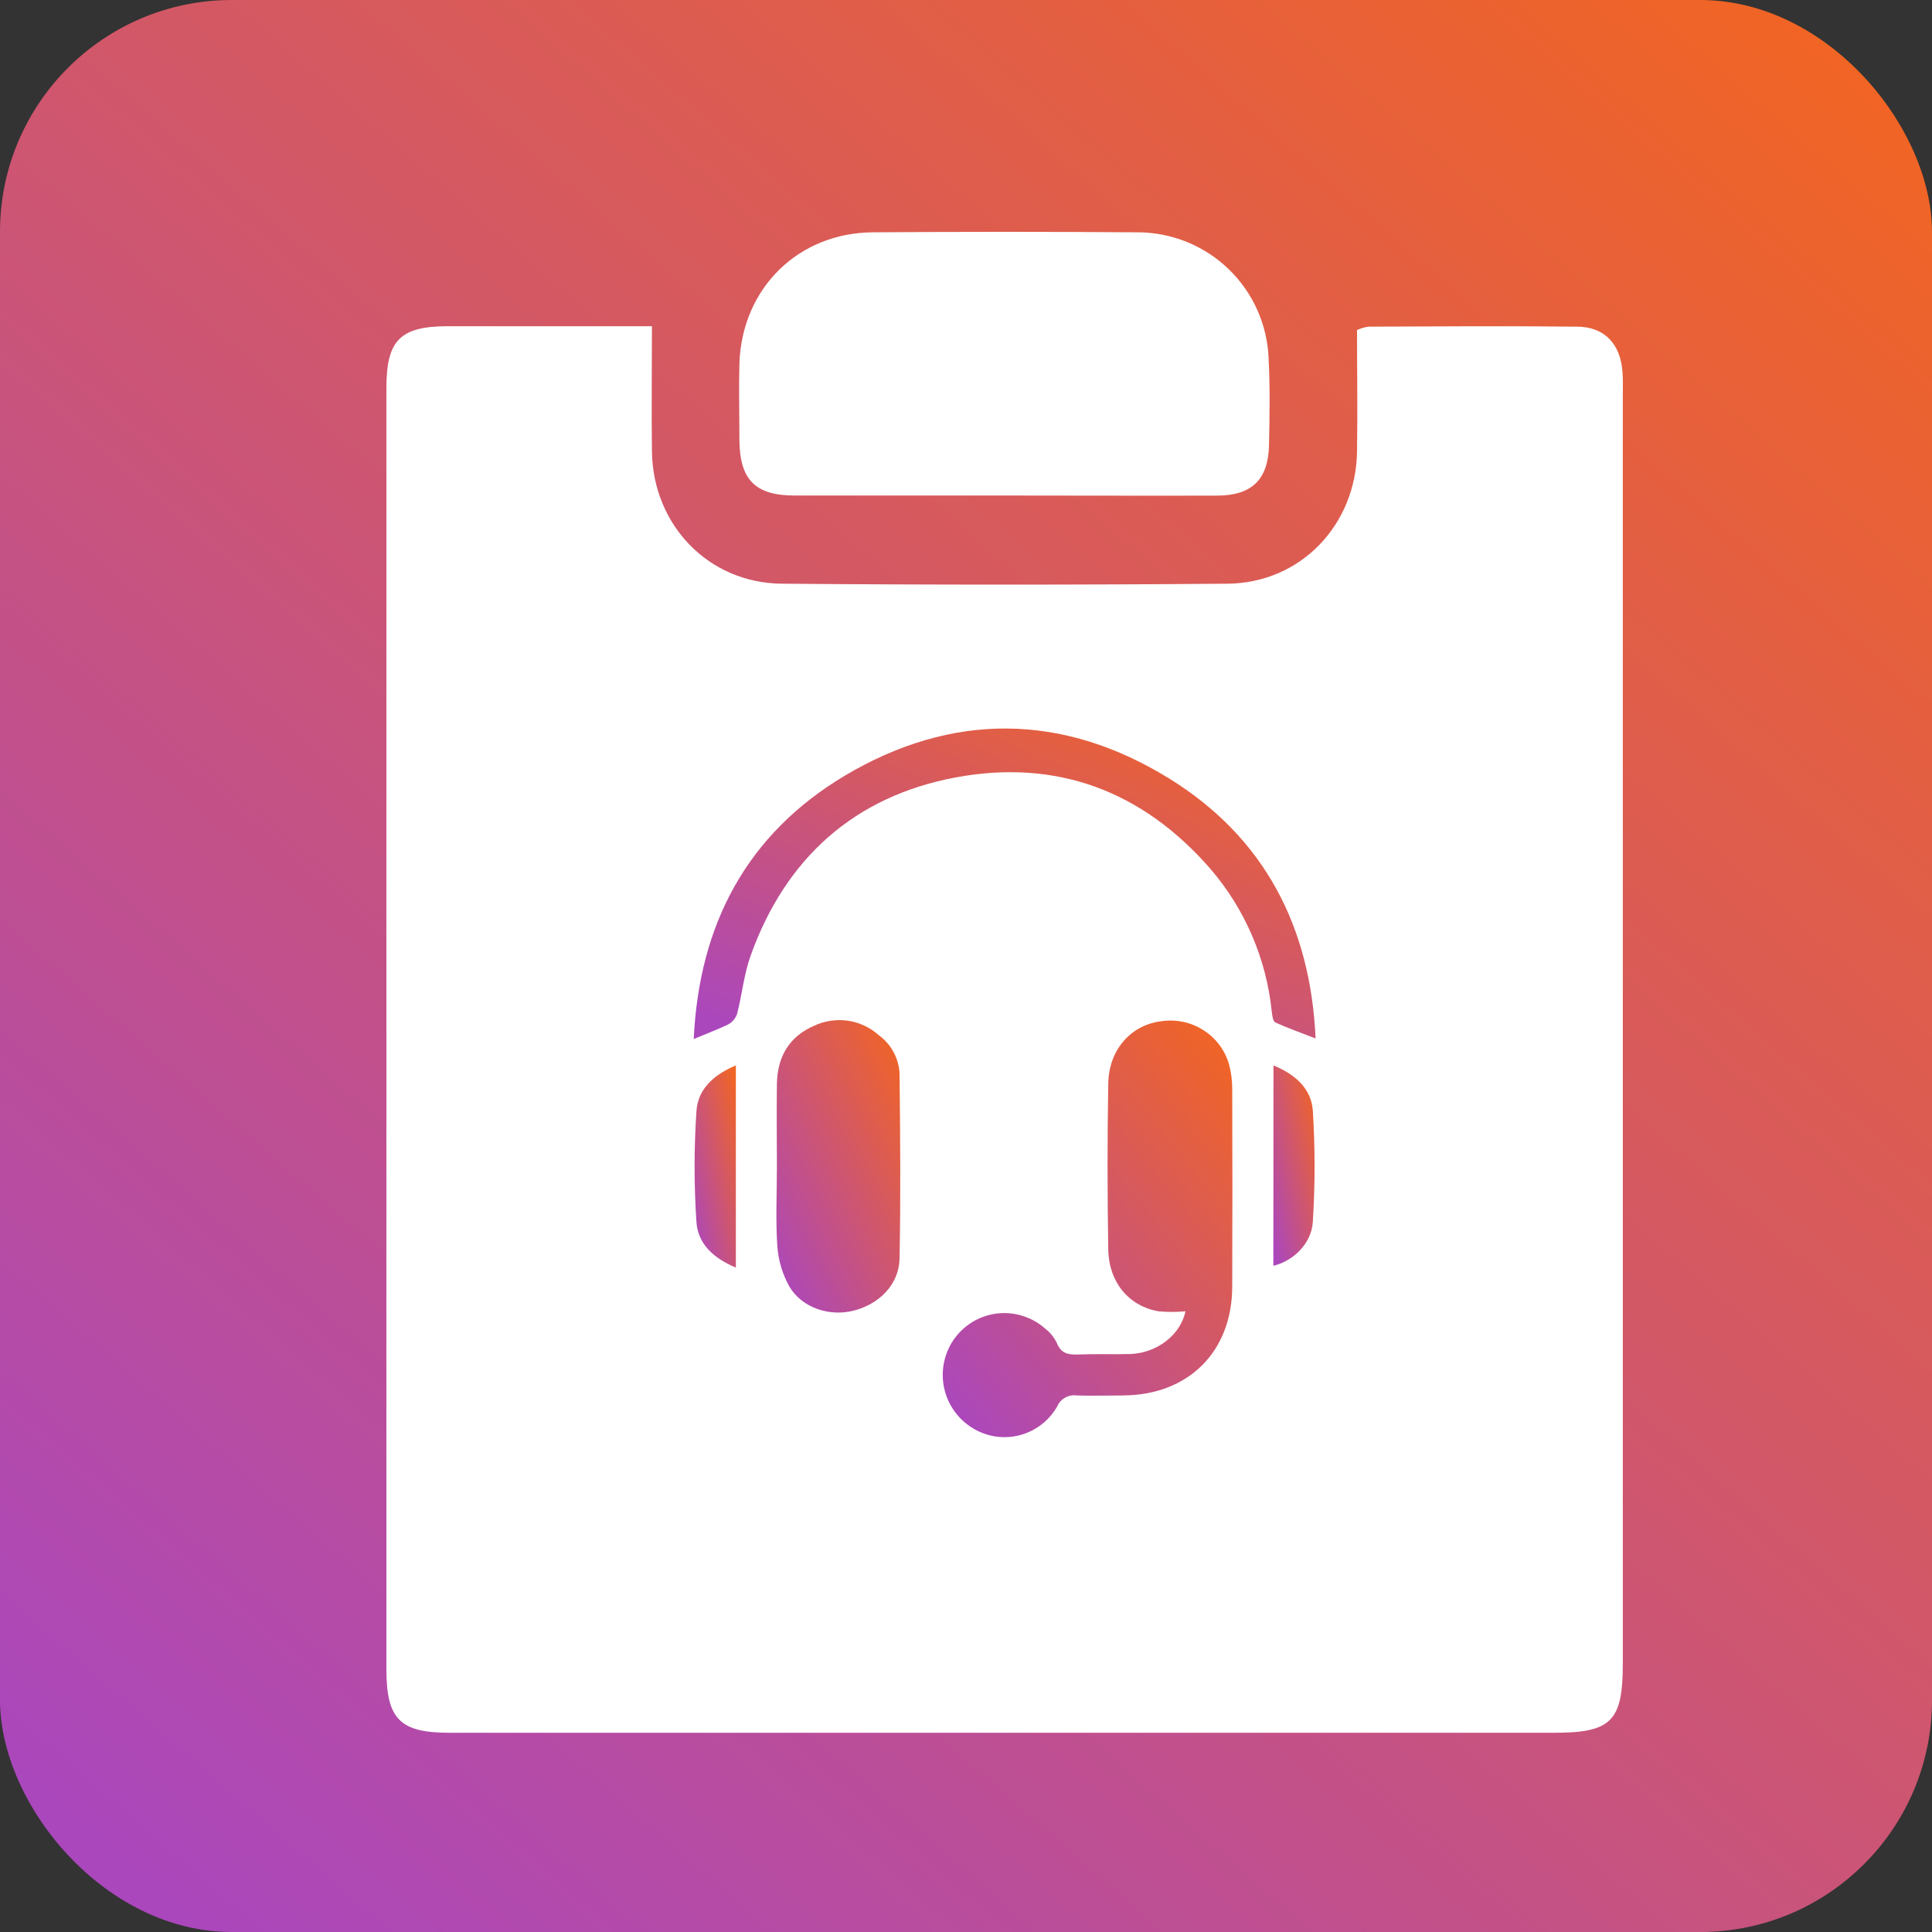 <svg width="25" height="25" viewBox="0 0 25 25" fill="none" xmlns="http://www.w3.org/2000/svg">
<rect x="0" y="0" width="25" height="25" fill="#333333" stroke="none"/>
<rect width="25" height="25" rx="3" fill="url(#paint0_linear_10382_16716)"/>
<path d="M20.999 5.125V21.532C20.999 22.272 20.849 22.422 20.113 22.422H5.815C5.175 22.422 5 22.245 5 21.599C5 16.071 5 10.545 5 5.021C5 4.399 5.18 4.221 5.801 4.221C6.549 4.221 7.297 4.221 8.046 4.221H8.436C8.436 4.807 8.429 5.326 8.436 5.842C8.449 6.793 9.167 7.544 10.115 7.553C12.037 7.569 13.96 7.569 15.883 7.553C16.831 7.545 17.546 6.793 17.56 5.842C17.568 5.325 17.56 4.806 17.56 4.271C17.607 4.249 17.657 4.234 17.709 4.227C18.607 4.223 19.505 4.217 20.404 4.227C20.764 4.227 20.971 4.454 20.995 4.816C21.003 4.918 20.999 5.022 20.999 5.125Z" fill="white"/>
<path d="M12.971 6.412C12.073 6.412 11.174 6.412 10.281 6.412C9.774 6.412 9.574 6.209 9.568 5.7C9.568 5.367 9.559 5.034 9.568 4.701C9.602 3.728 10.329 3.013 11.296 3.006C12.434 2.998 13.572 2.998 14.71 3.006C15.153 3.004 15.579 3.174 15.898 3.482C16.217 3.789 16.403 4.209 16.416 4.651C16.436 5.018 16.428 5.387 16.421 5.757C16.412 6.201 16.203 6.41 15.758 6.413C14.837 6.416 13.902 6.412 12.971 6.412Z" fill="white"/>
<path d="M15.34 16.968C15.223 16.979 15.104 16.979 14.987 16.968C14.607 16.899 14.349 16.595 14.341 16.17C14.329 15.452 14.328 14.734 14.341 14.017C14.351 13.573 14.643 13.256 15.04 13.213C15.226 13.188 15.415 13.229 15.573 13.331C15.732 13.432 15.848 13.586 15.902 13.766C15.932 13.876 15.946 13.988 15.945 14.101C15.948 14.949 15.948 15.797 15.945 16.644C15.945 17.491 15.378 18.053 14.531 18.057C14.332 18.057 14.132 18.064 13.932 18.057C13.88 18.05 13.828 18.06 13.782 18.086C13.736 18.112 13.7 18.152 13.68 18.2C13.625 18.295 13.552 18.378 13.464 18.443C13.376 18.508 13.275 18.554 13.168 18.578C13.06 18.602 12.95 18.603 12.842 18.581C12.735 18.559 12.633 18.515 12.544 18.452C12.455 18.39 12.38 18.311 12.322 18.219C12.265 18.127 12.226 18.025 12.209 17.918C12.192 17.811 12.197 17.702 12.223 17.597C12.249 17.492 12.296 17.393 12.361 17.307C12.427 17.22 12.511 17.147 12.606 17.093C12.702 17.039 12.807 17.006 12.916 16.995C13.026 16.984 13.136 16.996 13.24 17.03C13.344 17.063 13.441 17.118 13.523 17.191C13.587 17.24 13.639 17.304 13.675 17.377C13.729 17.515 13.824 17.532 13.951 17.527C14.177 17.518 14.404 17.527 14.631 17.521C14.975 17.506 15.277 17.272 15.34 16.968Z" fill="url(#paint1_linear_10382_16716)"/>
<path d="M8.977 13.445C9.046 11.957 9.668 10.794 10.927 10.04C12.318 9.211 13.753 9.223 15.131 10.075C16.358 10.835 16.958 11.985 17.024 13.438C16.835 13.364 16.665 13.304 16.503 13.231C16.471 13.216 16.462 13.137 16.456 13.086C16.386 12.404 16.108 11.76 15.661 11.241C14.785 10.235 13.674 9.816 12.365 10.06C11.056 10.305 10.165 11.105 9.713 12.366C9.627 12.607 9.602 12.87 9.538 13.12C9.517 13.18 9.475 13.229 9.419 13.258C9.288 13.321 9.147 13.373 8.977 13.445Z" fill="url(#paint2_linear_10382_16716)"/>
<path d="M10.053 15.097C10.053 14.741 10.048 14.384 10.053 14.028C10.059 13.673 10.212 13.412 10.537 13.272C10.673 13.209 10.824 13.187 10.972 13.208C11.121 13.23 11.259 13.295 11.371 13.395C11.45 13.453 11.516 13.527 11.562 13.613C11.609 13.7 11.636 13.795 11.64 13.893C11.649 14.691 11.656 15.49 11.64 16.287C11.633 16.621 11.379 16.873 11.052 16.958C10.739 17.041 10.379 16.927 10.214 16.647C10.123 16.484 10.07 16.303 10.058 16.117C10.036 15.778 10.053 15.438 10.053 15.097Z" fill="url(#paint3_linear_10382_16716)"/>
<path d="M9.522 16.402C9.241 16.286 9.032 16.101 9.012 15.815C8.98 15.336 8.98 14.856 9.012 14.377C9.031 14.091 9.239 13.904 9.522 13.787L9.522 16.402Z" fill="url(#paint4_linear_10382_16716)"/>
<path d="M16.479 13.787C16.76 13.901 16.969 14.088 16.988 14.373C17.018 14.852 17.018 15.332 16.988 15.811C16.971 16.094 16.731 16.32 16.477 16.379L16.479 13.787Z" fill="url(#paint5_linear_10382_16716)"/>
<defs>
<linearGradient id="paint0_linear_10382_16716" x1="22.042" y1="-1.446" x2="0.565" y2="23.229" gradientUnits="userSpaceOnUse">
<stop stop-color="#F26522"/>
<stop offset="1" stop-color="#AB47BC"/>
</linearGradient>
<linearGradient id="paint1_linear_10382_16716" x1="15.504" y1="12.894" x2="10.944" y2="16.538" gradientUnits="userSpaceOnUse">
<stop stop-color="#F26522"/>
<stop offset="1" stop-color="#AB47BC"/>
</linearGradient>
<linearGradient id="paint2_linear_10382_16716" x1="16.072" y1="9.194" x2="13.524" y2="15.057" gradientUnits="userSpaceOnUse">
<stop stop-color="#F26522"/>
<stop offset="1" stop-color="#AB47BC"/>
</linearGradient>
<linearGradient id="paint3_linear_10382_16716" x1="11.46" y1="12.981" x2="8.877" y2="14.238" gradientUnits="userSpaceOnUse">
<stop stop-color="#F26522"/>
<stop offset="1" stop-color="#AB47BC"/>
</linearGradient>
<linearGradient id="paint4_linear_10382_16716" x1="9.459" y1="13.636" x2="8.45" y2="13.873" gradientUnits="userSpaceOnUse">
<stop stop-color="#F26522"/>
<stop offset="1" stop-color="#AB47BC"/>
</linearGradient>
<linearGradient id="paint5_linear_10382_16716" x1="16.947" y1="13.637" x2="15.94" y2="13.876" gradientUnits="userSpaceOnUse">
<stop stop-color="#F26522"/>
<stop offset="1" stop-color="#AB47BC"/>
</linearGradient>
</defs>
</svg>
